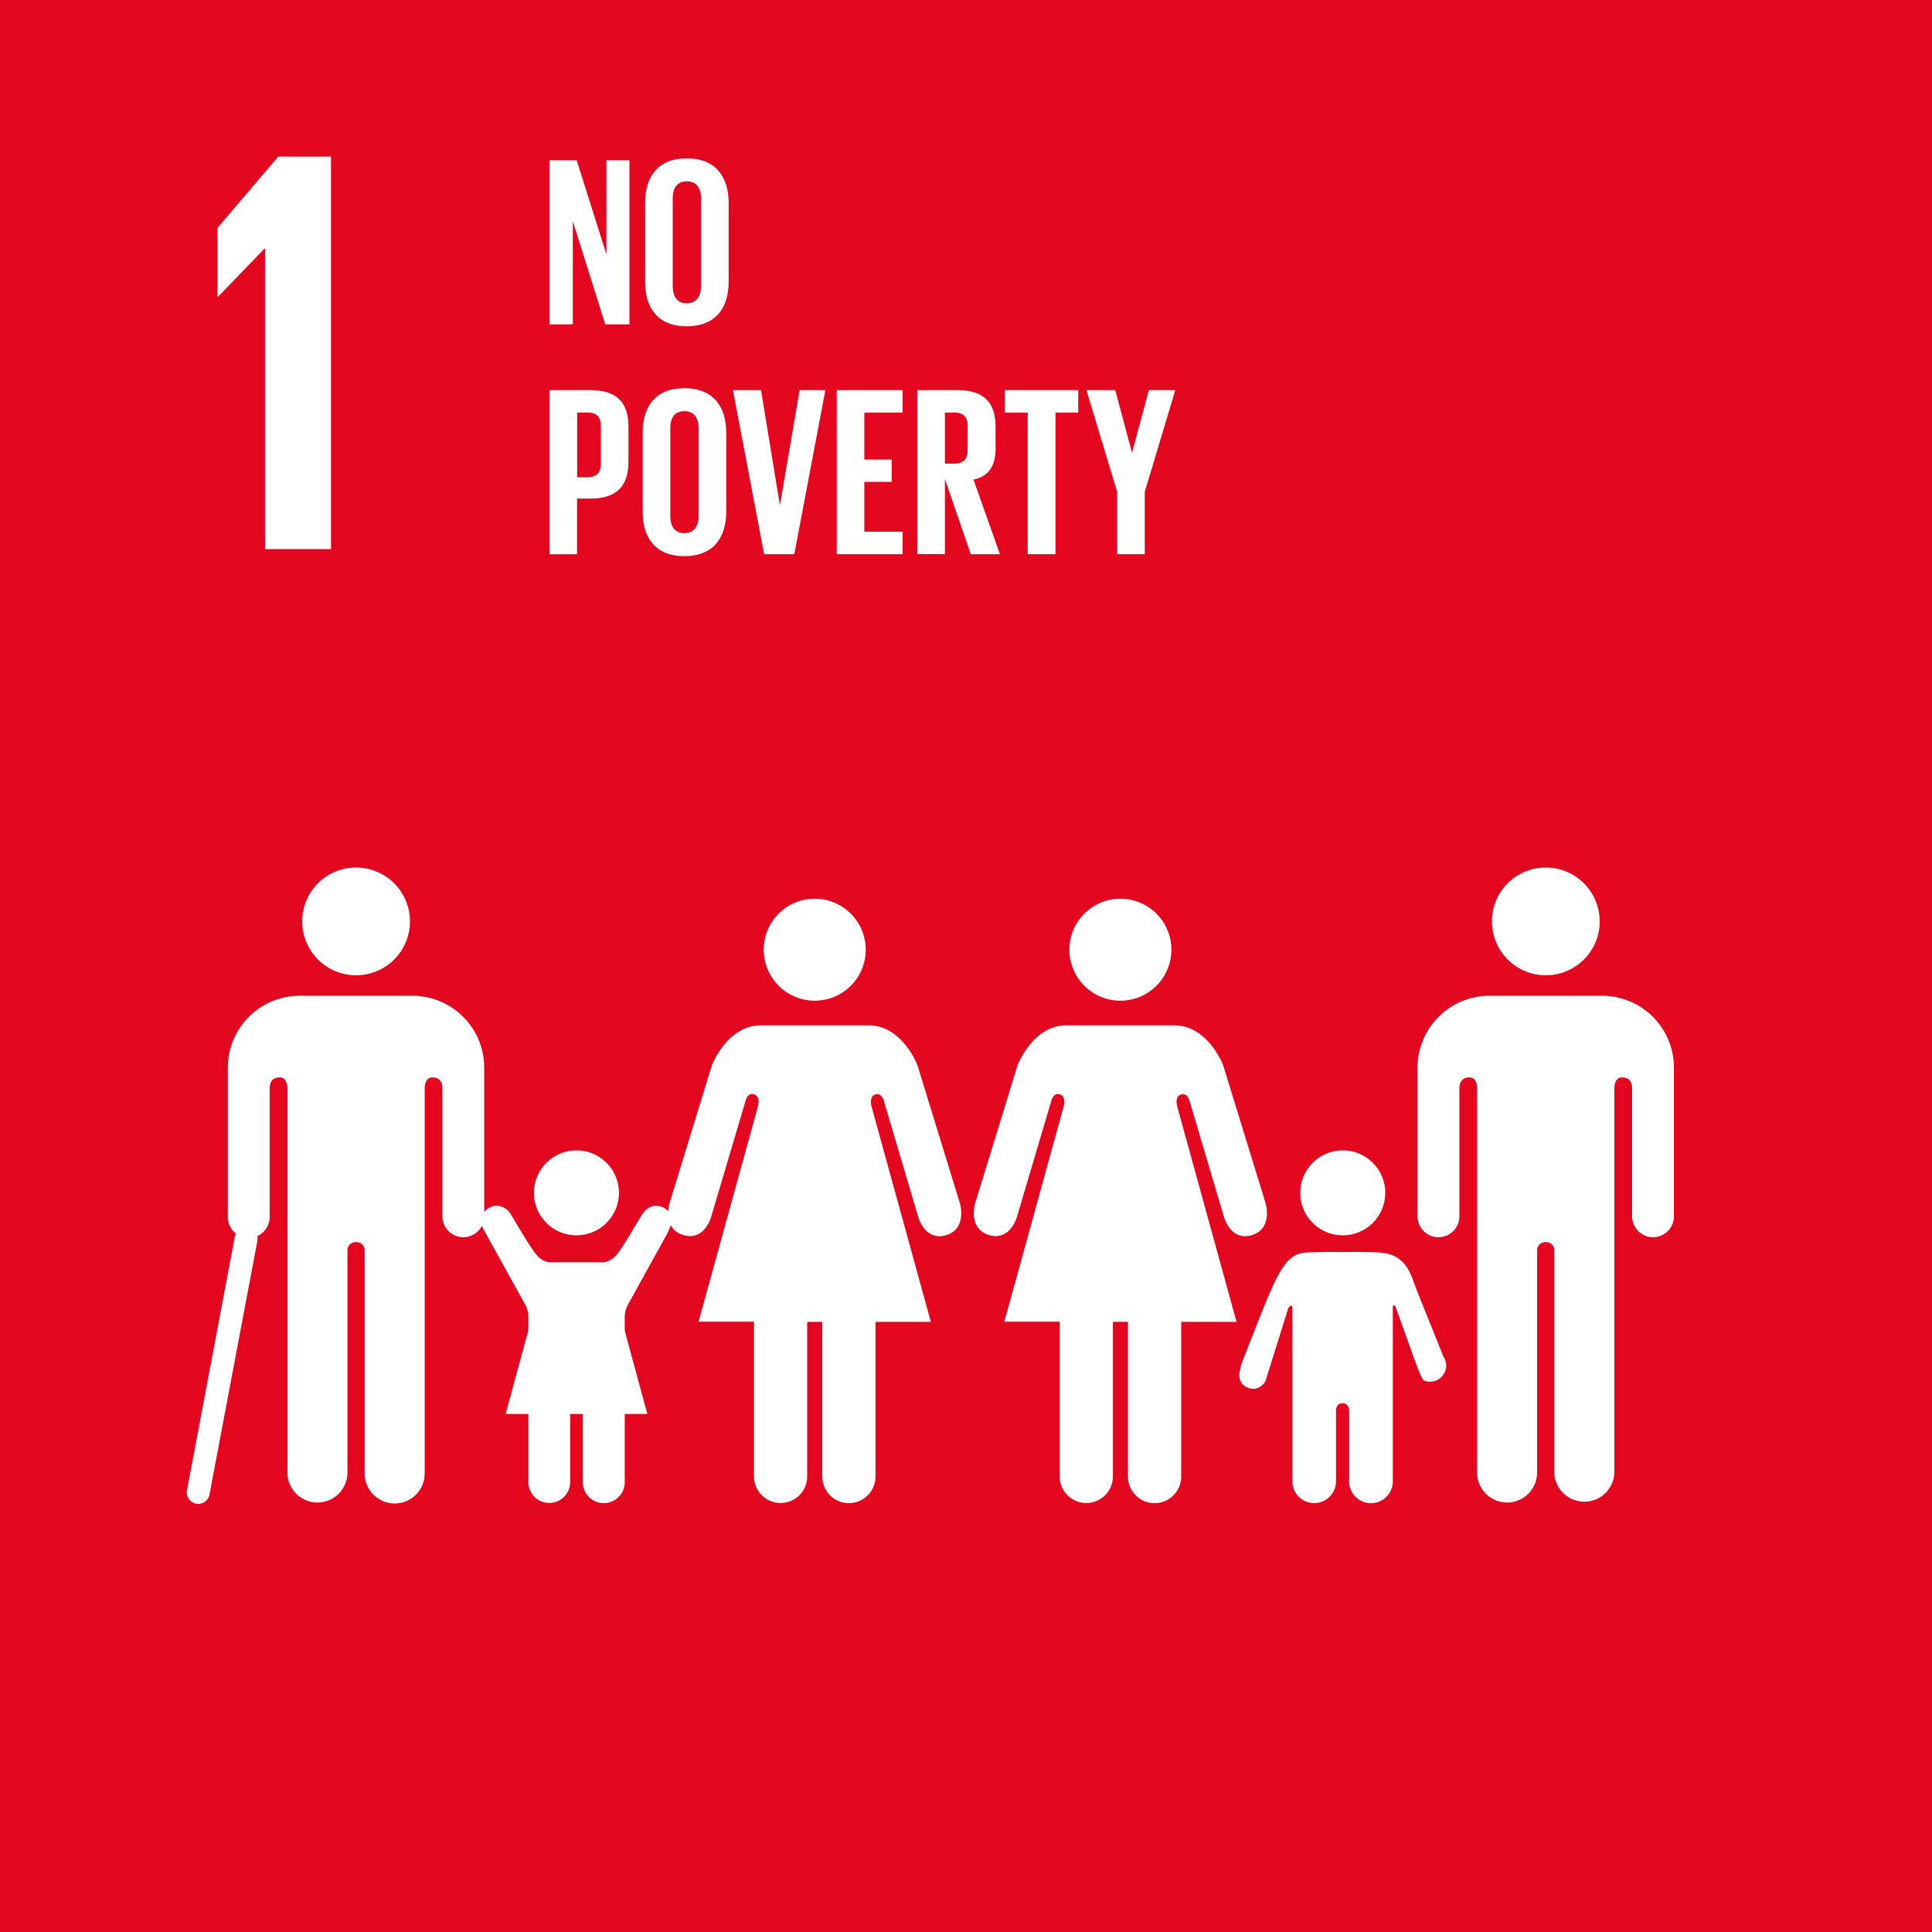 <svg id="ENGLISH" xmlns="http://www.w3.org/2000/svg" viewBox="0 0 720 720"><defs><style>.cls-1{fill:#e2071f;}.cls-2{fill:#fff;}.cls-3{fill:none;stroke:#fff;stroke-linecap:round;stroke-miterlimit:10;stroke-width:8.54px;}</style></defs><rect class="cls-1" x="-0.11" y="-1.08" width="720.22" height="722.16"/><path class="cls-2" d="M556,343.38a20.08,20.08,0,1,1,20.1,20.08A20.09,20.09,0,0,1,556,343.38"/><path class="cls-2" d="M599.51,371.21a26.76,26.76,0,0,1,24.31,26.67v55.68a7.79,7.79,0,0,1-15.57,0V405.74c0-1.79-.52-4.22-3.8-4.22-2.26,0-2.74,2.4-2.82,3.93V548.77a11.2,11.2,0,0,1-22.39,0V466.18a3,3,0,0,0-3.17-3.28h0a3.09,3.09,0,0,0-3.24,3.28v82.59a11.18,11.18,0,1,1-22.36,0V405.45c-.07-1.53-.56-3.93-2.81-3.93-3.3,0-3.8,2.43-3.8,4.22v47.82a7.79,7.79,0,0,1-15.57,0V397.88a26.77,26.77,0,0,1,24.34-26.67,10.79,10.79,0,0,1,1.47-.12H598a11.58,11.58,0,0,1,1.52.12"/><path class="cls-2" d="M436.54,353.93a19,19,0,1,0-19,19,19,19,0,0,0,19-19"/><path class="cls-2" d="M379.21,397,363.4,448.47s-2.81,9.44,5.19,11.79S379,453.41,379,453.41l12.75-43s.69-3.31,3.17-2.59,1.56,4.25,1.56,4.25l-22.19,80.49h20.63v57.66a9.91,9.91,0,0,0,19.82,0V492.61h5.63v57.66a9.91,9.91,0,0,0,19.82,0V492.61h20.63l-22.17-80.49s-.94-3.54,1.54-4.25,3.18,2.59,3.18,2.59l12.75,43s2.42,9.21,10.37,6.85,5.19-11.79,5.19-11.79L455.84,397s-5.64-14.88-18.16-14.88h-40.3c-12.51,0-18.17,14.88-18.17,14.88"/><path class="cls-2" d="M322.63,353.93a19,19,0,1,0-19,19,19,19,0,0,0,19-19"/><path class="cls-2" d="M265.3,397l-15.8,51.46s-2.83,9.44,5.18,11.79,10.37-6.85,10.37-6.85l12.75-43s.7-3.31,3.18-2.59,1.55,4.25,1.55,4.25l-22.18,80.49H281v57.66a9.91,9.91,0,0,0,19.82,0V492.61h5.63v57.66a9.91,9.91,0,0,0,19.82,0V492.61h20.63l-22.17-80.49s-.94-3.54,1.54-4.25,3.18,2.59,3.18,2.59l12.73,43s2.43,9.21,10.39,6.85,5.18-11.79,5.18-11.79L341.92,397s-5.63-14.88-18.15-14.88h-40.3C271,382.13,265.3,397,265.3,397"/><path class="cls-2" d="M500.41,460.37a15.83,15.83,0,1,0-15.83-15.84,15.81,15.81,0,0,0,15.83,15.84"/><path class="cls-2" d="M462.46,509.55c-.78,1.85-1.41,5.78,2.3,7.49,4.36,2,6.79-2.21,6.79-2.21l8.6-27.45s1.5-1.83,1.5.07v64.6h0a8.12,8.12,0,0,0,16.24,0V526.56s-.47-3.61,2.43-3.61,2.46,3.61,2.46,3.61v25.49a8.14,8.14,0,0,0,16.28,0v-64.6c0-1.9,1-.55,1-.55l6.74,18.79s2.93,8.4,3.83,8.77a6,6,0,0,0,7.85-3.24,5.93,5.93,0,0,0-.64-5.78l0-.06c-.19-.61-10.08-24.85-11.24-28.26-3.57-10.42-10.07-10.33-16.32-10.5s-10,0-10,0-4-.16-12.26.08-10.85,4.49-20,27.9c-1.3,3.37-5.69,14.28-5.75,14.94Z"/><path class="cls-2" d="M152.78,343.38a20.08,20.08,0,1,0-20.1,20.08,20.09,20.09,0,0,0,20.1-20.08"/><path class="cls-2" d="M109.23,371.21a26.78,26.78,0,0,0-24.32,26.67v55.68a7.79,7.79,0,0,0,15.58,0V405.74c0-1.79.52-4.22,3.8-4.22,2.27,0,2.74,2.4,2.83,3.93V548.77a11.18,11.18,0,1,0,22.36,0V466.18a3.07,3.07,0,0,1,3.2-3.28h0a3.06,3.06,0,0,1,3.22,3.28v82.59a11.19,11.19,0,1,0,22.37,0V405.45c.06-1.53.57-3.93,2.82-3.93,3.3,0,3.79,2.43,3.79,4.22v47.82a7.79,7.79,0,0,0,15.57,0V397.88a26.76,26.76,0,0,0-24.33-26.67,10.79,10.79,0,0,0-1.47-.12h-43.9a11.46,11.46,0,0,0-1.53.12"/><line class="cls-3" x1="91.72" y1="461.65" x2="73.88" y2="556.18"/><path class="cls-2" d="M190,452.08a5.77,5.77,0,0,0-10.66,3,10.51,10.51,0,0,0,.57,2.54l16,28.88a10.28,10.28,0,0,1,1,3.81v62h0a7.79,7.79,0,1,0,15.58,0V527.89s-.44-3.46,2.36-3.46,2.35,3.46,2.35,3.46v24.47a7.81,7.81,0,0,0,15.62,0v-62a10.28,10.28,0,0,1,1-3.81l14.75-26.67s1.8-3.83,1.8-4.75a5.77,5.77,0,0,0-5.77-5.75,5.7,5.7,0,0,0-4.88,2.71l-.07,0c-.46.4-7.85,13.56-10.28,16-2.59,2.59-4.89,2.31-4.89,2.31H205.24s-2.33.28-4.9-2.31-9.82-15.6-10.29-16Z"/><path class="cls-2" d="M214.82,460.37A15.83,15.83,0,1,0,199,444.53a15.82,15.82,0,0,0,15.83,15.84"/><polygon class="cls-2" points="214.84 482.59 232.74 495.64 241.24 526.95 214.84 526.95 188.43 526.95 196.95 495.64 214.84 482.59"/><polygon class="cls-2" points="98.55 92.67 98.77 92.67 98.77 204.64 123.36 204.64 123.36 58.36 103.72 58.36 81.08 84.9 81.08 110.57 81.29 110.57 98.55 92.67"/><path class="cls-2" d="M213.47,82.46v38.42h-8.66V59.73h10.1L226,94.82V59.73h8.57v61.15h-9Z"/><path class="cls-2" d="M240.42,105.1V75.52C240.42,66,245.11,59,255.93,59S271.54,66,271.54,75.52V105.1c0,9.47-4.69,16.5-15.61,16.5S240.42,114.57,240.42,105.1Zm20.84,1.62V73.9c0-3.7-1.63-6.32-5.33-6.32s-5.22,2.62-5.22,6.32v32.82c0,3.7,1.62,6.32,5.22,6.32S261.26,110.42,261.26,106.72Z"/><path class="cls-2" d="M204.81,145.39h15.24c10.37,0,14.16,5.14,14.16,13.71V172c0,8.57-3.79,13.8-14.16,13.8h-5v20.75H204.81Zm10.28,8.39v24.07h3.79c3.52,0,5.05-1.71,5.05-5V158.74c0-3.34-1.53-5-5.05-5Z"/><path class="cls-2" d="M239.52,190.75V161.17c0-9.56,4.69-16.5,15.51-16.5s15.61,6.94,15.61,16.5v29.58c0,9.47-4.69,16.51-15.61,16.51S239.52,200.22,239.52,190.75Zm20.84,1.63V159.55c0-3.7-1.63-6.32-5.33-6.32s-5.22,2.62-5.22,6.32v32.83c0,3.69,1.62,6.31,5.22,6.31S260.36,196.07,260.36,192.38Z"/><path class="cls-2" d="M307.6,145.39,296,206.54H284.78l-11.63-61.15h10.46l7,42.66h.09L298,145.39Z"/><path class="cls-2" d="M311.83,145.39h24.53v8.39H322.11v17.49h10.2v8.3h-10.2v18.58h14.25v8.39H311.83Z"/><path class="cls-2" d="M352.14,178.49v28H341.86V145.39h15c10.37,0,14.16,5.14,14.16,13.71v7.84c0,6.59-2.35,10.46-8.21,11.82l9.83,27.78H361.79Zm0-24.71v19h3.43c3.51,0,5.05-1.8,5.05-5.05v-9c0-3.34-1.54-5-5.05-5Z"/><path class="cls-2" d="M374.5,145.39h27.32v8.39h-8.47v52.76H383V153.78H374.5Z"/><path class="cls-2" d="M426.62,183.27v23.27H416.33V183.27l-11.45-37.88h10.73l6.22,23.18h.1l6.22-23.18H438Z"/></svg>